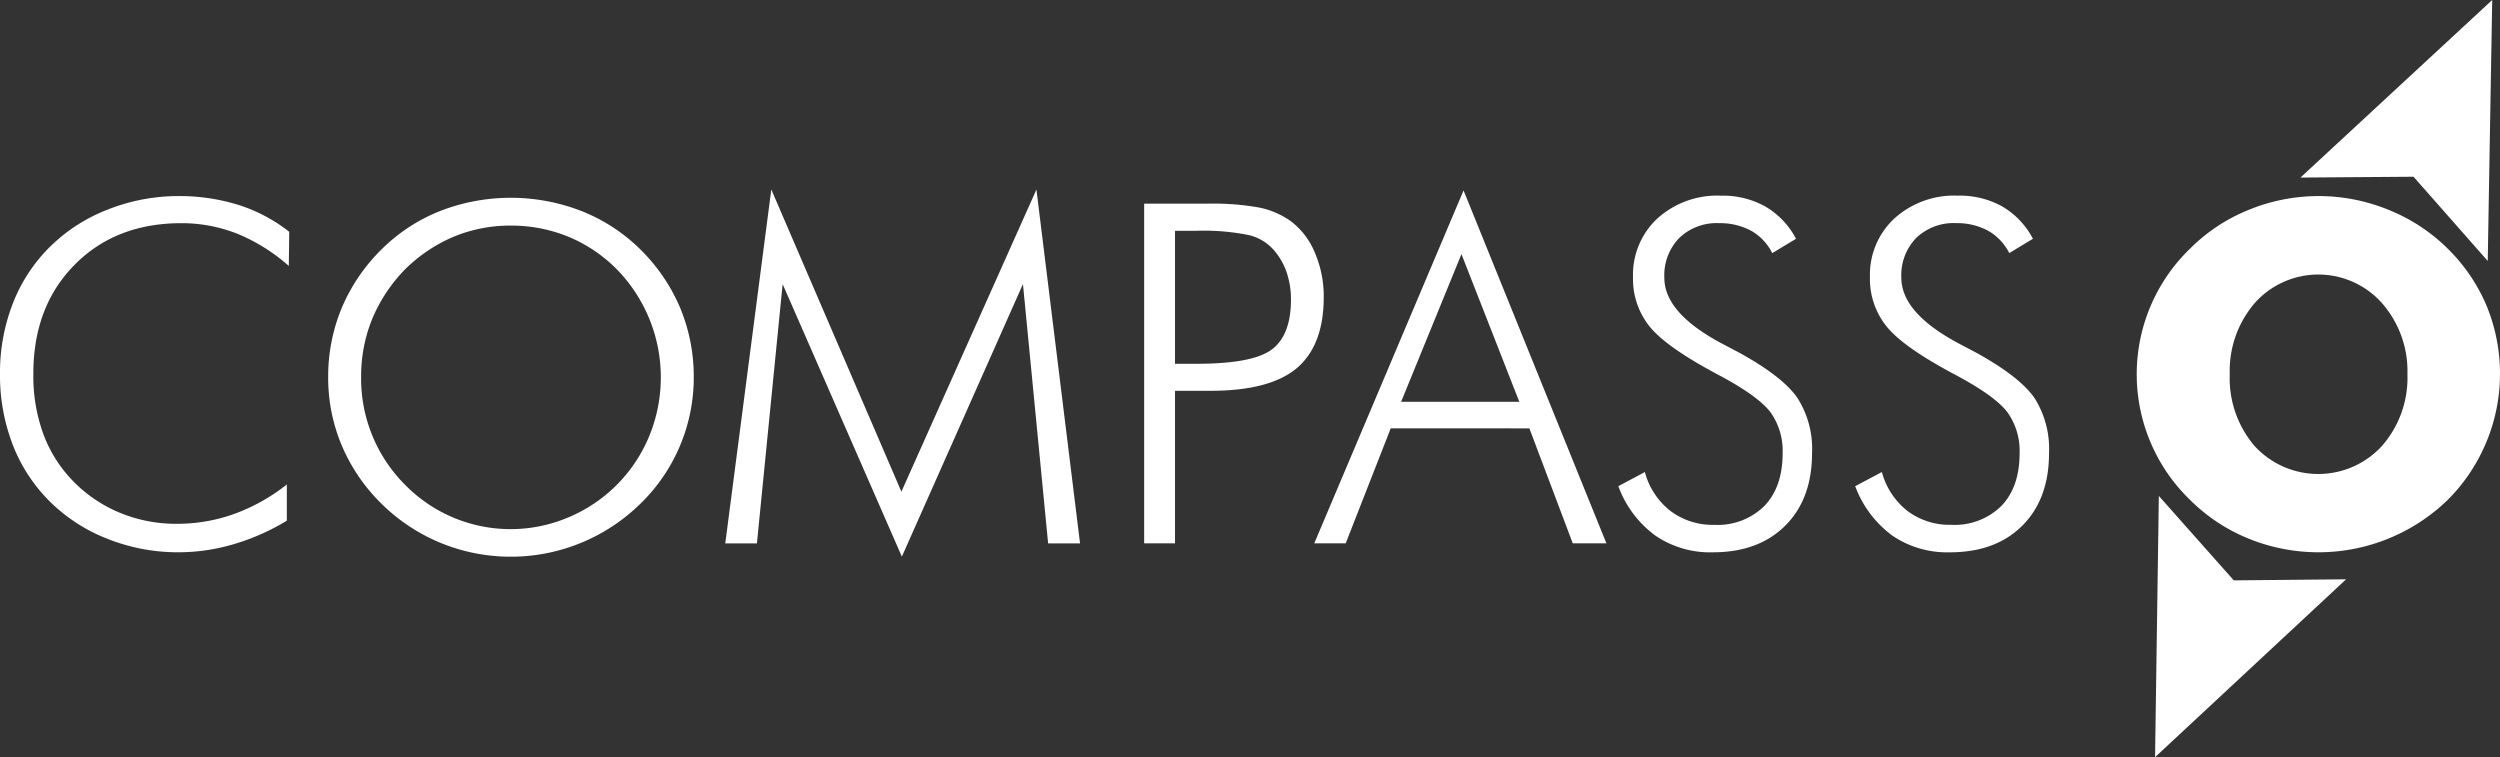<?xml version="1.0" encoding="UTF-8"?>
<svg xmlns="http://www.w3.org/2000/svg" xmlns:xlink="http://www.w3.org/1999/xlink" id="Group_72" data-name="Group 72" width="375.935" height="113.858" viewBox="0 0 375.935 113.858">
  <rect x="0" y="0" width="375.935" height="113.858" fill="#333333" stroke="none"/>
  <defs>
    <clipPath id="clip-path">
      <rect id="Rectangle_11" data-name="Rectangle 11" width="375.935" height="113.858" fill="#fff"></rect>
    </clipPath>
  </defs>
  <g id="Group_1" data-name="Group 1" transform="translate(0 0)" clip-path="url(#clip-path)">
    <path id="Path_1" data-name="Path 1" d="M180.767,28.236a26.423,26.423,0,0,0-5.892-8.622,26.777,26.777,0,0,0-8.865-5.79,27.705,27.705,0,0,0-20.968,0,26.366,26.366,0,0,0-8.8,5.79,26.261,26.261,0,0,0,0,37.891,26.558,26.558,0,0,0,8.8,5.79,27.909,27.909,0,0,0,29.833-5.79,26.836,26.836,0,0,0,5.892-29.269M165.08,49.3a12.993,12.993,0,0,1-19.206.03,15.67,15.67,0,0,1-3.717-10.777,15.634,15.634,0,0,1,3.78-10.73,12.806,12.806,0,0,1,19.1.028,15.52,15.52,0,0,1,3.837,10.7A15.569,15.569,0,0,1,165.08,49.3" transform="translate(193.141 17.72)" fill="#fff"></path>
    <path id="Path_2" data-name="Path 2" d="M166.183,39.242,166.857,0,138.022,26.7l17-.125Z" transform="translate(207.907 0)" fill="#fff"></path>
    <path id="Path_3" data-name="Path 3" d="M129.869,29.757,129.3,69.034l28.728-26.745-16.89.16Z" transform="translate(194.765 44.824)" fill="#fff"></path>
    <path id="Path_4" data-name="Path 4" d="M101.3,11.425,78.854,64.489h4.727l6.767-17.284H111.2l6.521,17.284h5.06ZM91.91,43.215,100.985,21l8.7,22.211Z" transform="translate(118.78 17.21)" fill="#fff"></path>
    <path id="Path_5" data-name="Path 5" d="M26.863,11.764A28.852,28.852,0,0,0,16.3,13.754a25.393,25.393,0,0,0-8.664,5.519,24.287,24.287,0,0,0-5.672,8.552A28.579,28.579,0,0,0,0,38.482a28.97,28.97,0,0,0,1.925,10.7,24.542,24.542,0,0,0,5.644,8.589,25.5,25.5,0,0,0,8.679,5.569,28.607,28.607,0,0,0,10.6,1.988A29.19,29.19,0,0,0,35.179,64.1a33.52,33.52,0,0,0,7.953-3.524V55.131a28.334,28.334,0,0,1-7.9,4.426,25.311,25.311,0,0,1-8.572,1.489,22.093,22.093,0,0,1-8.489-1.6,20.972,20.972,0,0,1-7.035-4.674,20.18,20.18,0,0,1-4.607-7.188,25.492,25.492,0,0,1-1.514-9.1c0-6.727,2.048-12.158,6.171-16.354s9.507-6.291,16.106-6.291a22.8,22.8,0,0,1,8.374,1.579,27.306,27.306,0,0,1,7.762,4.852l.065-5.135a24.2,24.2,0,0,0-7.579-4.025,29.777,29.777,0,0,0-9.048-1.343" transform="translate(0 17.72)" fill="#fff"></path>
    <path id="Path_6" data-name="Path 6" d="M70,56.808,50.437,11.371,43.514,64.585h4.76l3.867-38.994L70.069,66.575,88.278,25.592l3.787,38.994h4.8L90.305,11.371Z" transform="translate(65.547 17.128)" fill="#fff"></path>
    <path id="Path_7" data-name="Path 7" d="M73.286,40.355h5.369c5.89,0,10.186-1.12,12.915-3.379,2.7-2.278,4.08-5.835,4.08-10.7A16.548,16.548,0,0,0,94.3,19.555a11.191,11.191,0,0,0-3.712-4.782,12.6,12.6,0,0,0-4.526-1.952,39.363,39.363,0,0,0-8.105-.6H68.647V63.29h4.639Zm0-24.058h3.171a33.991,33.991,0,0,1,7.925.644A7.185,7.185,0,0,1,88.061,19.1a10,10,0,0,1,1.99,3.386,12.553,12.553,0,0,1,.672,4.168c0,3.577-.985,6.085-2.912,7.514-1.955,1.434-5.734,2.128-11.354,2.128H73.286Z" transform="translate(103.405 18.409)" fill="#fff"></path>
    <path id="Path_8" data-name="Path 8" d="M124.026,42.163c-1.449-2.115-4.354-4.386-8.7-6.785-.569-.3-1.391-.734-2.454-1.293-5.9-3.093-8.86-6.416-8.86-10a8.038,8.038,0,0,1,2.243-5.983,8.113,8.113,0,0,1,5.99-2.228,9.852,9.852,0,0,1,4.83,1.15,7.894,7.894,0,0,1,3.163,3.356l3.574-2.155a12.164,12.164,0,0,0-4.632-4.867,13.142,13.142,0,0,0-6.682-1.617,13.411,13.411,0,0,0-9.522,3.419,11.56,11.56,0,0,0-3.674,8.86,11.367,11.367,0,0,0,2.541,7.451q2.541,3.1,10.271,7.2c4.008,2.125,6.629,4.013,7.86,5.639a9.969,9.969,0,0,1,1.827,6.138q0,5.068-2.714,7.92a9.981,9.981,0,0,1-7.574,2.87,10.547,10.547,0,0,1-6.574-2.08,10.991,10.991,0,0,1-3.855-5.86l-3.99,2.13a16.028,16.028,0,0,0,5.6,7.451,14.593,14.593,0,0,0,8.6,2.491q6.9,0,10.918-4.028t4.01-10.9a14.192,14.192,0,0,0-2.2-8.286" transform="translate(146.262 17.683)" fill="#fff"></path>
    <path id="Path_9" data-name="Path 9" d="M125.516,65.371c4.617,0,8.246-1.338,10.938-4.028q4-4.015,4-10.9a14.289,14.289,0,0,0-2.191-8.286c-1.476-2.115-4.369-4.384-8.72-6.785-.564-.3-1.373-.732-2.446-1.291q-8.846-4.643-8.852-10a8.039,8.039,0,0,1,2.236-5.985,8.129,8.129,0,0,1,5.993-2.228,9.877,9.877,0,0,1,4.827,1.15,7.985,7.985,0,0,1,3.171,3.356l3.561-2.155a12.176,12.176,0,0,0-4.629-4.867,13.1,13.1,0,0,0-6.659-1.614,13.368,13.368,0,0,0-9.527,3.416,11.518,11.518,0,0,0-3.692,8.862,11.347,11.347,0,0,0,2.551,7.451q2.538,3.1,10.271,7.2c4,2.128,6.619,4.015,7.847,5.639a9.994,9.994,0,0,1,1.835,6.138q0,5.068-2.712,7.923a9.995,9.995,0,0,1-7.577,2.867,10.548,10.548,0,0,1-6.569-2.08,11.065,11.065,0,0,1-3.855-5.857l-4.01,2.13a16.211,16.211,0,0,0,5.614,7.451,14.582,14.582,0,0,0,8.594,2.489" transform="translate(167.667 17.684)" fill="#fff"></path>
    <path id="Path_10" data-name="Path 10" d="M66.631,19.629a26.386,26.386,0,0,0-8.83-5.762,29.388,29.388,0,0,0-21.274-.015,26.173,26.173,0,0,0-8.815,5.777,27.281,27.281,0,0,0-5.978,8.79A26.769,26.769,0,0,0,19.69,38.835a26.164,26.164,0,0,0,2.045,10.286,27.016,27.016,0,0,0,5.978,8.757,27.576,27.576,0,0,0,8.91,5.895,27.821,27.821,0,0,0,30.008-5.895,26.428,26.428,0,0,0,8.033-19.043,26.952,26.952,0,0,0-2.045-10.416,27.233,27.233,0,0,0-5.988-8.79M68.01,47.6A22.549,22.549,0,0,1,55.774,59.938a22.216,22.216,0,0,1-24.537-4.927,22.557,22.557,0,0,1-6.592-16.176,22.773,22.773,0,0,1,1.672-8.767,23.784,23.784,0,0,1,4.92-7.429,23.379,23.379,0,0,1,7.3-4.91,22.265,22.265,0,0,1,8.6-1.682,22.71,22.71,0,0,1,8.689,1.682,22.17,22.17,0,0,1,7.283,4.91A23.254,23.254,0,0,1,68.01,47.6" transform="translate(29.66 17.875)" fill="#fff"></path>
  </g>
</svg>
